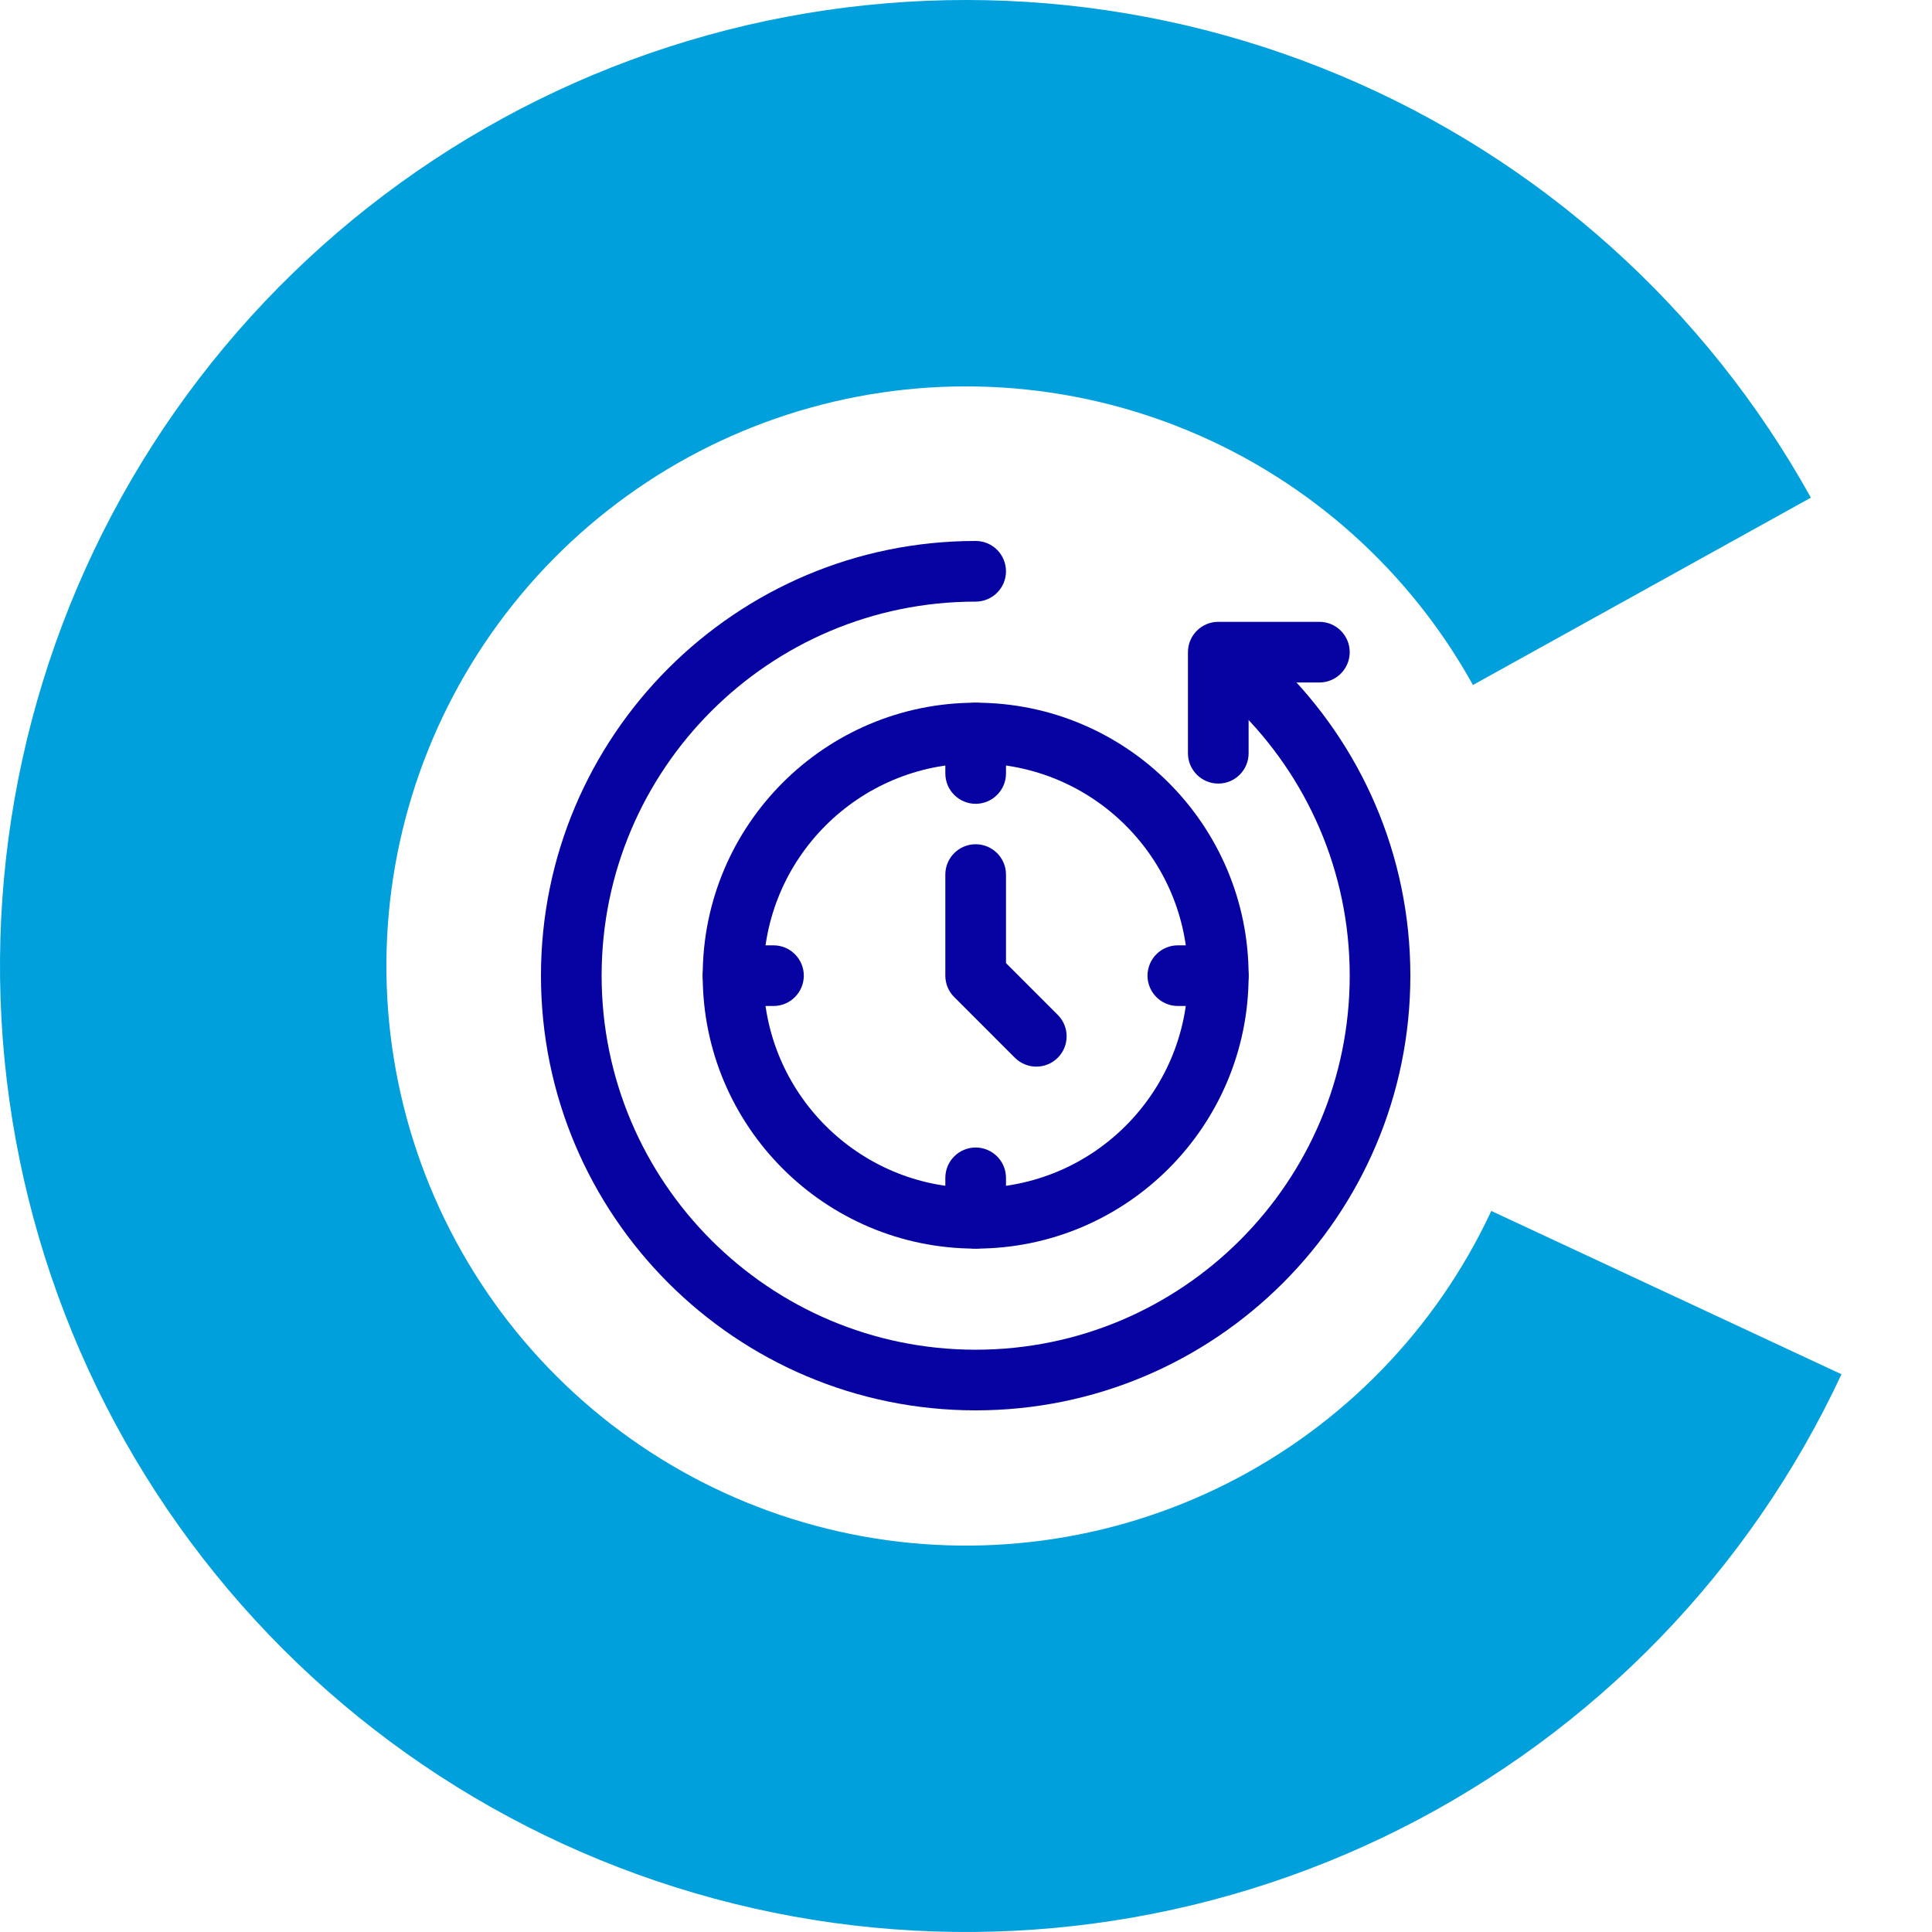 <svg xmlns="http://www.w3.org/2000/svg" width="100" height="100" viewBox="0 0 100 100" fill="none"><path d="M95.315 71.131C90.569 81.31 82.534 89.594 72.505 94.649C62.476 99.704 51.037 101.235 40.032 98.996C29.026 96.757 19.095 90.878 11.838 82.306C4.582 73.734 0.422 62.969 0.03 51.745C-0.361 40.521 3.037 29.492 9.678 20.434C16.319 11.377 25.816 4.82 36.638 1.818C47.461 -1.183 58.978 -0.453 69.335 3.89C79.693 8.233 88.286 15.937 93.731 25.759L76.239 35.456C72.972 29.562 67.816 24.94 61.601 22.334C55.387 19.728 48.476 19.29 41.983 21.091C35.489 22.892 29.791 26.826 25.807 32.261C21.822 37.695 19.783 44.312 20.018 51.047C20.253 57.782 22.749 64.241 27.103 69.384C31.457 74.527 37.416 78.054 44.019 79.398C50.622 80.741 57.486 79.822 63.503 76.789C69.52 73.756 74.341 68.786 77.189 62.678L95.315 71.131Z" fill="#00A0DD"></path><path fill-rule="evenodd" clip-rule="evenodd" d="M50.5 36.372C58.297 36.372 64.628 42.703 64.628 50.5C64.628 58.297 58.297 64.628 50.5 64.628C42.703 64.628 36.372 58.297 36.372 50.5C36.372 42.703 42.703 36.372 50.5 36.372ZM50.5 39.512C44.434 39.512 39.512 44.434 39.512 50.5C39.512 56.566 44.434 61.488 50.5 61.488C56.566 61.488 61.488 56.566 61.488 50.5C61.488 44.434 56.566 39.512 50.5 39.512Z" fill="#0603A2"></path><path fill-rule="evenodd" clip-rule="evenodd" d="M64.052 36.68C63.433 36.073 63.424 35.079 64.031 34.459C64.636 33.842 65.633 33.831 66.25 34.438C70.415 38.522 73 44.213 73 50.5C73 62.918 62.918 73 50.5 73C38.082 73 28 62.918 28 50.5C28 38.082 38.082 28 50.5 28C51.367 28 52.07 28.703 52.07 29.57C52.07 30.436 51.367 31.14 50.5 31.14C39.815 31.14 31.14 39.815 31.14 50.5C31.14 61.185 39.815 69.861 50.5 69.861C61.185 69.861 69.861 61.185 69.861 50.5C69.861 45.09 67.636 40.194 64.052 36.68Z" fill="#0603A2"></path><path fill-rule="evenodd" clip-rule="evenodd" d="M48.93 37.942C48.93 37.075 49.633 36.372 50.5 36.372C51.367 36.372 52.07 37.075 52.07 37.942V40.035C52.07 40.901 51.367 41.605 50.5 41.605C49.633 41.605 48.93 40.901 48.93 40.035V37.942Z" fill="#0603A2"></path><path fill-rule="evenodd" clip-rule="evenodd" d="M37.942 52.07C37.075 52.07 36.372 51.367 36.372 50.5C36.372 49.633 37.075 48.93 37.942 48.93H40.035C40.901 48.93 41.605 49.633 41.605 50.5C41.605 51.367 40.901 52.07 40.035 52.07H37.942Z" fill="#0603A2"></path><path fill-rule="evenodd" clip-rule="evenodd" d="M48.93 60.965C48.93 60.099 49.633 59.395 50.5 59.395C51.367 59.395 52.07 60.099 52.07 60.965V63.058C52.07 63.925 51.367 64.628 50.5 64.628C49.633 64.628 48.93 63.925 48.93 63.058V60.965Z" fill="#0603A2"></path><path fill-rule="evenodd" clip-rule="evenodd" d="M60.965 52.07C60.099 52.07 59.395 51.367 59.395 50.5C59.395 49.633 60.099 48.93 60.965 48.93H63.058C63.925 48.93 64.628 49.633 64.628 50.5C64.628 51.367 63.925 52.07 63.058 52.07H60.965Z" fill="#0603A2"></path><path fill-rule="evenodd" clip-rule="evenodd" d="M48.93 45.267C48.93 44.401 49.633 43.698 50.5 43.698C51.367 43.698 52.07 44.401 52.07 45.267V49.849L54.749 52.53C55.362 53.142 55.362 54.138 54.749 54.749C54.138 55.362 53.141 55.362 52.53 54.749L49.391 51.609C49.096 51.316 48.93 50.917 48.93 50.5V45.267Z" fill="#0603A2"></path><path fill-rule="evenodd" clip-rule="evenodd" d="M68.291 32.186C69.157 32.186 69.861 32.889 69.861 33.756C69.861 34.622 69.157 35.326 68.291 35.326H64.628V38.988C64.628 39.855 63.925 40.558 63.058 40.558C62.192 40.558 61.488 39.855 61.488 38.988V33.756C61.488 32.889 62.192 32.186 63.058 32.186H68.291Z" fill="#0603A2"></path></svg>
